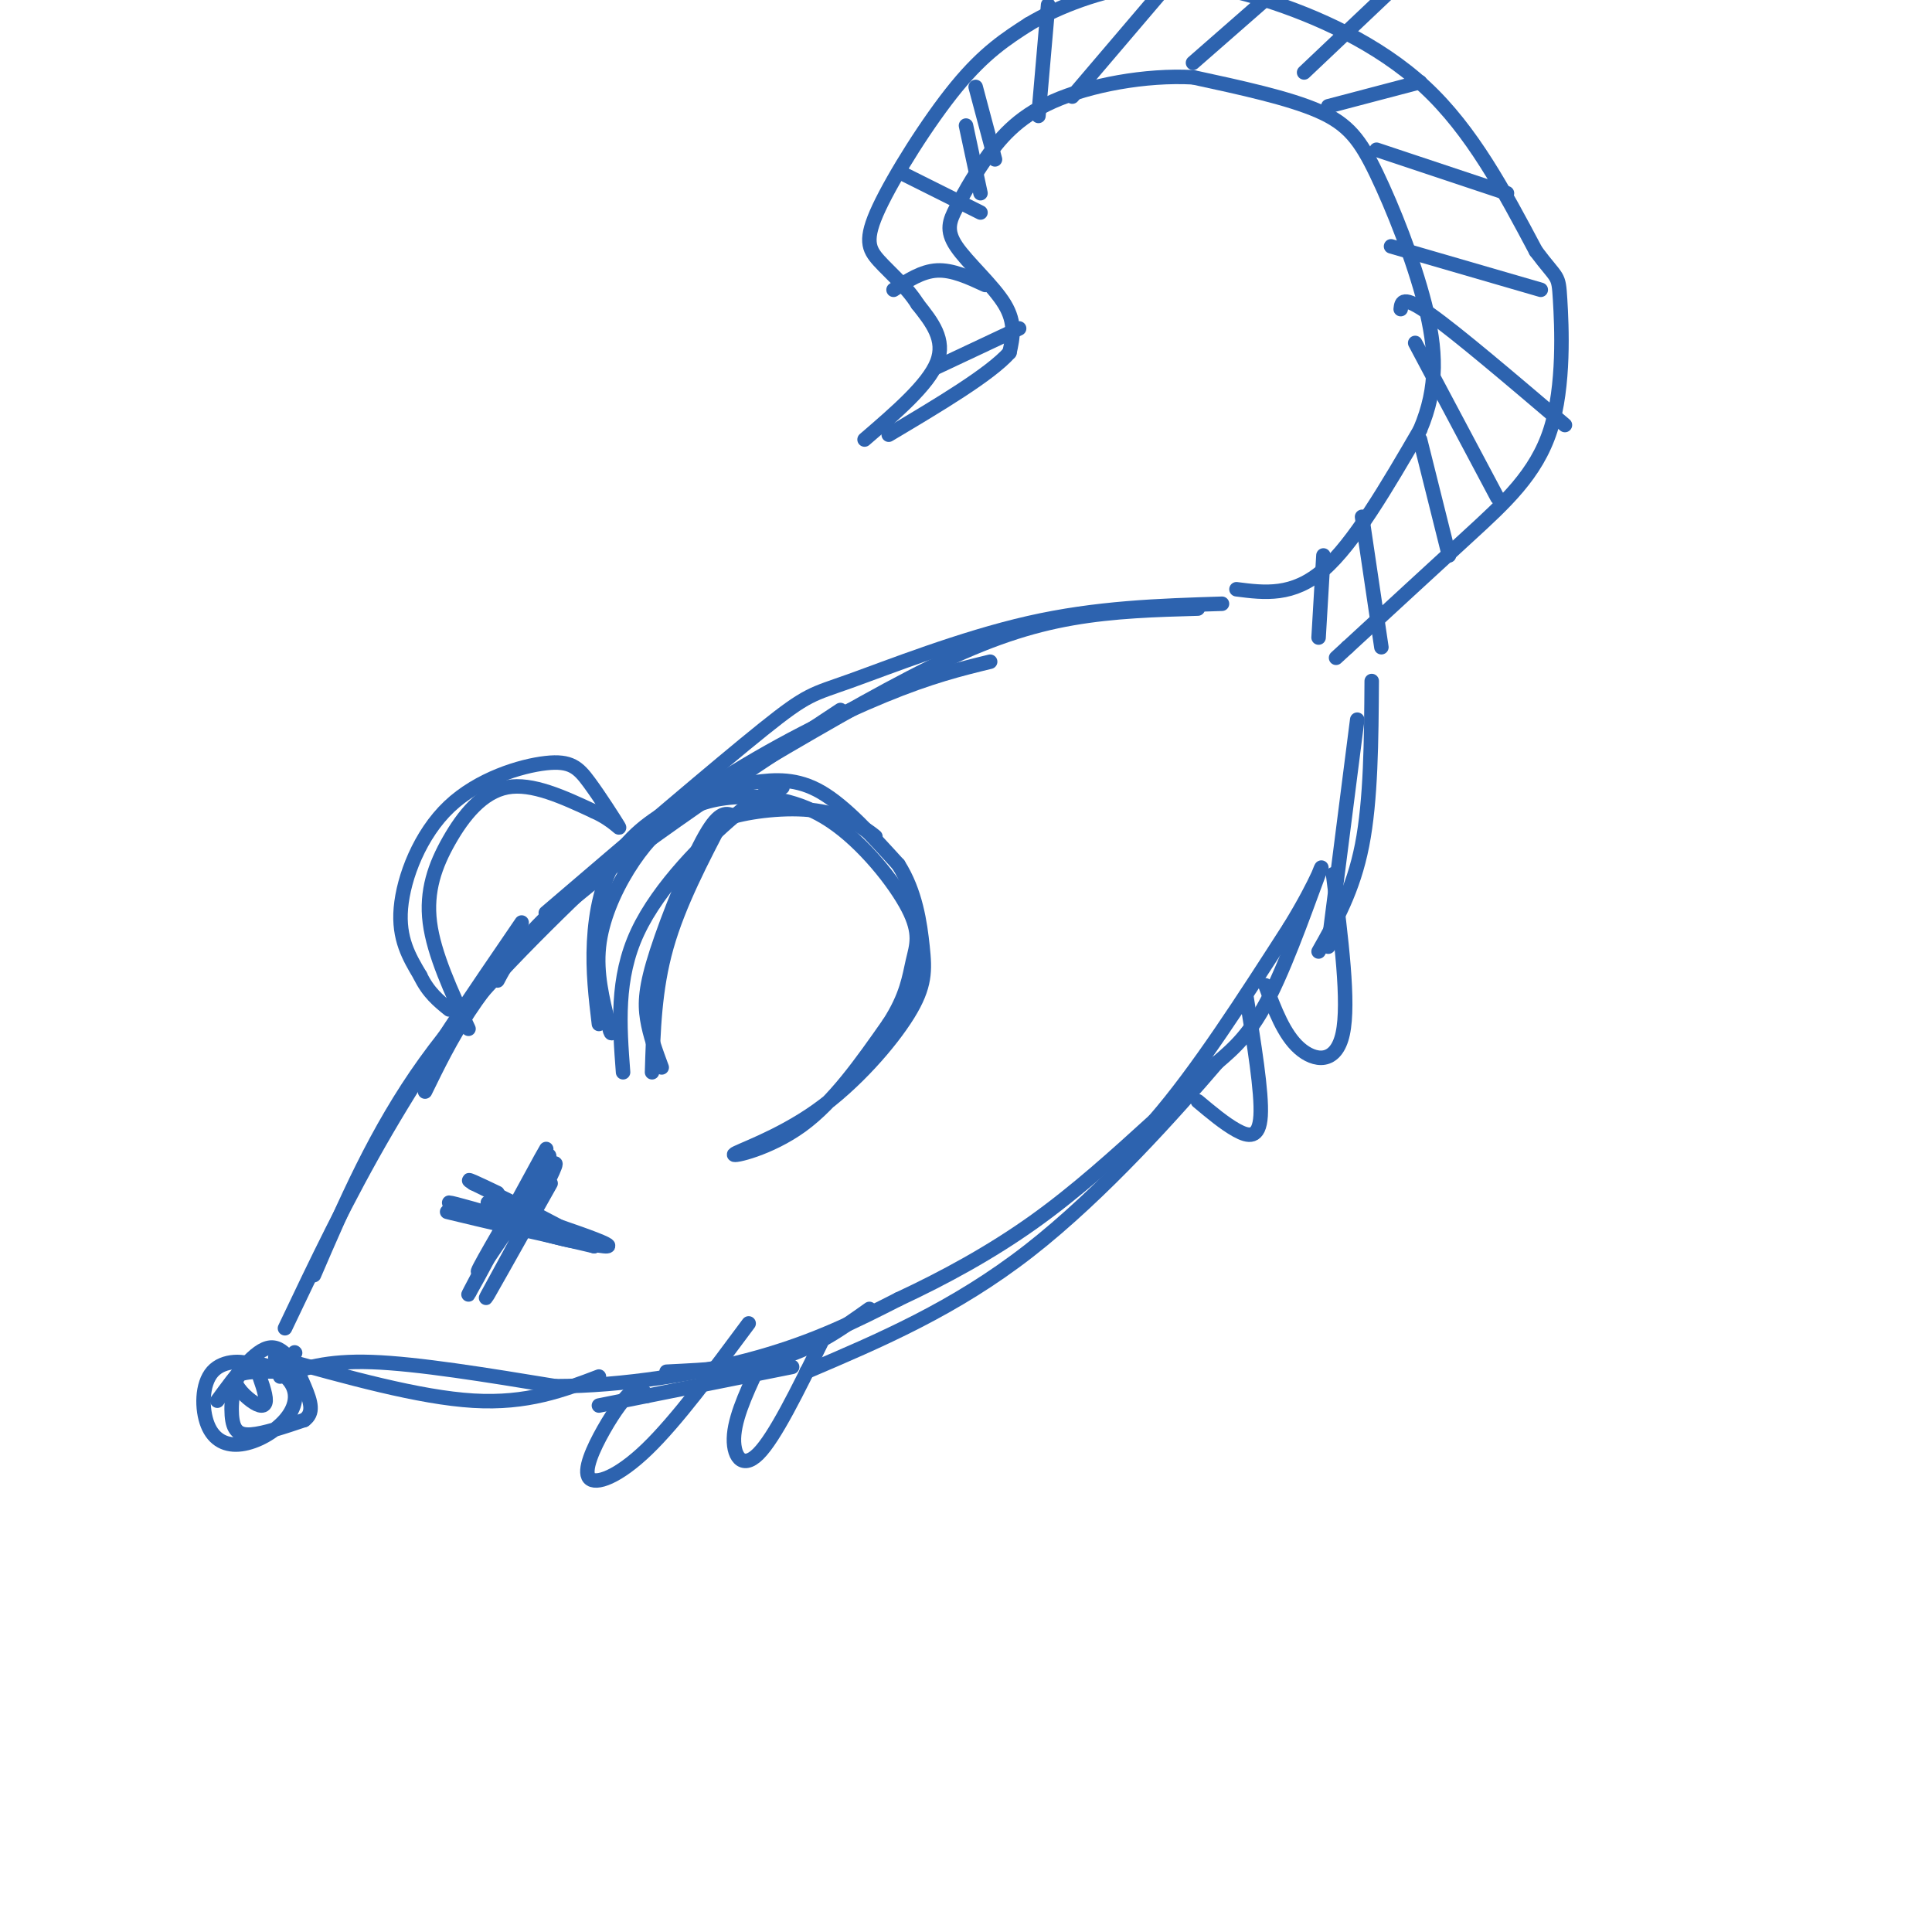 <svg viewBox='0 0 400 400' version='1.1' xmlns='http://www.w3.org/2000/svg' xmlns:xlink='http://www.w3.org/1999/xlink'><g fill='none' stroke='#2d63af' stroke-width='3' stroke-linecap='round' stroke-linejoin='round'><path d='M248,126c-8.667,0.244 -17.333,0.489 -26,2c-8.667,1.511 -17.333,4.289 -29,10c-11.667,5.711 -26.333,14.356 -41,23'/><path d='M253,125c-12.988,0.405 -25.976,0.810 -40,4c-14.024,3.190 -29.083,9.167 -37,12c-7.917,2.833 -8.690,2.524 -18,10c-9.310,7.476 -27.155,22.738 -45,38'/><path d='M205,137c-6.143,1.500 -12.286,3.000 -22,7c-9.714,4.000 -23.000,10.500 -36,19c-13.000,8.500 -25.714,19.000 -33,26c-7.286,7.000 -9.143,10.500 -11,14'/><path d='M174,147c-23.333,15.417 -46.667,30.833 -61,44c-14.333,13.167 -19.667,24.083 -25,35'/><path d='M126,179c-13.917,13.417 -27.833,26.833 -38,41c-10.167,14.167 -16.583,29.083 -23,44'/><path d='M108,191c-9.917,14.500 -19.833,29.000 -28,43c-8.167,14.000 -14.583,27.500 -21,41'/><path d='M57,281c14.917,4.167 29.833,8.333 41,9c11.167,0.667 18.583,-2.167 26,-5'/><path d='M58,285c4.750,-1.667 9.500,-3.333 19,-3c9.500,0.333 23.750,2.667 38,5'/><path d='M115,287c13.956,-0.022 29.844,-2.578 42,-6c12.156,-3.422 20.578,-7.711 29,-12'/><path d='M186,269c9.622,-4.489 19.178,-9.711 28,-16c8.822,-6.289 16.911,-13.644 25,-21'/><path d='M239,232c8.833,-10.167 18.417,-25.083 28,-40'/><path d='M267,192c6.155,-10.000 7.542,-15.000 6,-11c-1.542,4.000 -6.012,17.000 -10,25c-3.988,8.000 -7.494,11.000 -11,14'/><path d='M252,220c-8.333,9.733 -23.667,27.067 -39,39c-15.333,11.933 -30.667,18.467 -46,25'/><path d='M61,280c0.000,0.000 0.100,0.100 0.1,0.1'/><path d='M59,284c-4.464,-0.101 -8.929,-0.202 -10,1c-1.071,1.202 1.250,3.708 3,5c1.750,1.292 2.929,1.369 3,0c0.071,-1.369 -0.964,-4.185 -2,-7'/><path d='M53,283c-2.209,-1.445 -6.731,-1.557 -9,1c-2.269,2.557 -2.285,7.783 -1,11c1.285,3.217 3.869,4.426 7,4c3.131,-0.426 6.807,-2.486 9,-5c2.193,-2.514 2.903,-5.480 1,-8c-1.903,-2.520 -6.417,-4.593 -9,-3c-2.583,1.593 -3.234,6.852 -3,10c0.234,3.148 1.353,4.185 4,4c2.647,-0.185 6.824,-1.593 11,-3'/><path d='M63,294c1.988,-1.440 1.458,-3.542 0,-7c-1.458,-3.458 -3.845,-8.274 -7,-8c-3.155,0.274 -7.077,5.637 -11,11'/><path d='M114,245c-7.565,13.476 -15.131,26.952 -13,23c2.131,-3.952 13.958,-25.333 14,-27c0.042,-1.667 -11.702,16.381 -15,21c-3.298,4.619 1.851,-4.190 7,-13'/><path d='M107,249c3.373,-6.219 8.306,-15.265 5,-9c-3.306,6.265 -14.852,27.841 -15,28c-0.148,0.159 11.100,-21.097 15,-27c3.900,-5.903 0.450,3.549 -3,13'/><path d='M101,249c14.356,4.733 28.711,9.467 24,9c-4.711,-0.467 -28.489,-6.133 -32,-7c-3.511,-0.867 13.244,3.067 30,7'/><path d='M123,258c-3.940,-1.571 -28.792,-9.000 -30,-9c-1.208,0.000 21.226,7.429 26,8c4.774,0.571 -8.113,-5.714 -21,-12'/><path d='M98,245c-2.667,-1.667 1.167,0.167 5,2'/><path d='M256,122c5.833,0.750 11.667,1.500 18,-4c6.333,-5.500 13.167,-17.250 20,-29'/><path d='M294,89c3.818,-8.923 3.364,-16.732 1,-26c-2.364,-9.268 -6.636,-19.995 -10,-27c-3.364,-7.005 -5.818,-10.287 -12,-13c-6.182,-2.713 -16.091,-4.856 -26,-7'/><path d='M247,16c-9.827,-0.539 -21.396,1.612 -29,5c-7.604,3.388 -11.245,8.013 -14,12c-2.755,3.987 -4.625,7.337 -6,10c-1.375,2.663 -2.255,4.640 0,8c2.255,3.360 7.644,8.103 10,12c2.356,3.897 1.678,6.949 1,10'/><path d='M209,73c-4.000,4.500 -14.500,10.750 -25,17'/><path d='M179,91c6.583,-5.667 13.167,-11.333 15,-16c1.833,-4.667 -1.083,-8.333 -4,-12'/><path d='M190,63c-2.223,-3.585 -5.781,-6.549 -8,-9c-2.219,-2.451 -3.097,-4.391 0,-11c3.097,-6.609 10.171,-17.888 16,-25c5.829,-7.112 10.415,-10.056 15,-13'/><path d='M213,5c6.407,-3.826 14.923,-6.892 23,-8c8.077,-1.108 15.713,-0.260 26,3c10.287,3.260 23.225,8.931 33,18c9.775,9.069 16.388,21.534 23,34'/><path d='M318,52c4.620,6.166 4.671,4.581 5,10c0.329,5.419 0.935,17.844 -2,27c-2.935,9.156 -9.410,15.045 -17,22c-7.590,6.955 -16.295,14.978 -25,23'/><path d='M279,134c-4.167,3.833 -2.083,1.917 0,0'/><path d='M274,115c0.000,0.000 -1.000,17.000 -1,17'/><path d='M282,107c0.000,0.000 4.000,27.000 4,27'/><path d='M294,91c0.000,0.000 6.000,24.000 6,24'/><path d='M293,71c0.000,0.000 17.000,32.000 17,32'/><path d='M290,64c0.167,-1.500 0.333,-3.000 6,1c5.667,4.000 16.833,13.500 28,23'/><path d='M288,51c0.000,0.000 31.000,9.000 31,9'/><path d='M285,31c0.000,0.000 27.000,9.000 27,9'/><path d='M275,22c0.000,0.000 19.000,-5.000 19,-5'/><path d='M270,15c0.000,0.000 19.000,-18.000 19,-18'/><path d='M247,13c0.000,0.000 24.000,-21.000 24,-21'/><path d='M222,20c0.000,0.000 23.000,-27.000 23,-27'/><path d='M215,24c0.000,0.000 2.000,-23.000 2,-23'/><path d='M203,40c0.000,0.000 -3.000,-14.000 -3,-14'/><path d='M206,33c0.000,0.000 -4.000,-15.000 -4,-15'/><path d='M203,44c0.000,0.000 -16.000,-8.000 -16,-8'/><path d='M204,59c-3.417,-1.583 -6.833,-3.167 -10,-3c-3.167,0.167 -6.083,2.083 -9,4'/><path d='M211,68c0.000,0.000 -17.000,8.000 -17,8'/><path d='M281,149c0.000,0.000 -6.000,47.000 -6,47'/><path d='M284,141c-0.083,12.333 -0.167,24.667 -2,34c-1.833,9.333 -5.417,15.667 -9,22'/><path d='M124,212c-0.655,-5.450 -1.309,-10.900 -1,-17c0.309,-6.100 1.583,-12.850 5,-18c3.417,-5.150 8.978,-8.700 14,-11c5.022,-2.300 9.506,-3.350 14,-4c4.494,-0.650 8.998,-0.900 14,2c5.002,2.900 10.501,8.950 16,15'/><path d='M186,179c3.567,5.605 4.483,12.119 5,17c0.517,4.881 0.633,8.131 -3,14c-3.633,5.869 -11.015,14.357 -19,20c-7.985,5.643 -16.573,8.442 -17,9c-0.427,0.558 7.307,-1.126 14,-6c6.693,-4.874 12.347,-12.937 18,-21'/><path d='M184,212c3.788,-5.794 4.257,-9.780 5,-13c0.743,-3.220 1.758,-5.675 -1,-11c-2.758,-5.325 -9.291,-13.520 -16,-18c-6.709,-4.480 -13.593,-5.245 -19,-5c-5.407,0.245 -9.336,1.499 -13,4c-3.664,2.501 -7.063,6.250 -10,11c-2.937,4.750 -5.410,10.500 -6,16c-0.590,5.500 0.705,10.750 2,16'/><path d='M126,212c0.500,2.833 0.750,1.917 1,1'/><path d='M97,213c-3.583,-7.732 -7.167,-15.464 -8,-22c-0.833,-6.536 1.083,-11.875 4,-17c2.917,-5.125 6.833,-10.036 12,-11c5.167,-0.964 11.583,2.018 18,5'/><path d='M123,168c4.210,1.916 5.733,4.205 5,3c-0.733,-1.205 -3.724,-5.906 -6,-9c-2.276,-3.094 -3.837,-4.582 -9,-4c-5.163,0.582 -13.929,3.234 -20,9c-6.071,5.766 -9.449,14.648 -10,21c-0.551,6.352 1.724,10.176 4,14'/><path d='M87,202c1.667,3.500 3.833,5.250 6,7'/><path d='M137,221c-1.232,-3.333 -2.464,-6.667 -3,-10c-0.536,-3.333 -0.375,-6.667 2,-14c2.375,-7.333 6.964,-18.667 10,-24c3.036,-5.333 4.518,-4.667 6,-4'/><path d='M152,169c4.310,-1.167 12.083,-2.083 18,-1c5.917,1.083 9.976,4.167 11,5c1.024,0.833 -0.988,-0.583 -3,-2'/><path d='M162,163c-2.067,0.511 -4.133,1.022 -10,6c-5.867,4.978 -15.533,14.422 -20,24c-4.467,9.578 -3.733,19.289 -3,29'/><path d='M150,169c-4.750,9.083 -9.500,18.167 -12,27c-2.500,8.833 -2.750,17.417 -3,26'/><path d='M180,271c-5.500,3.917 -11.000,7.833 -18,10c-7.000,2.167 -15.500,2.583 -24,3'/><path d='M164,283c0.000,0.000 -40.000,8.000 -40,8'/><path d='M134,289c-0.742,-1.019 -1.483,-2.038 -3,-1c-1.517,1.038 -3.809,4.134 -6,8c-2.191,3.866 -4.282,8.502 -3,10c1.282,1.498 5.938,-0.144 12,-6c6.062,-5.856 13.531,-15.928 21,-26'/><path d='M158,281c-2.800,5.800 -5.600,11.600 -6,16c-0.400,4.400 1.600,7.400 5,4c3.400,-3.400 8.200,-13.200 13,-23'/><path d='M276,181c1.689,13.311 3.378,26.622 2,33c-1.378,6.378 -5.822,5.822 -9,3c-3.178,-2.822 -5.089,-7.911 -7,-13'/><path d='M258,206c1.644,10.089 3.289,20.178 3,25c-0.289,4.822 -2.511,4.378 -5,3c-2.489,-1.378 -5.244,-3.689 -8,-6'/></g>
</svg>